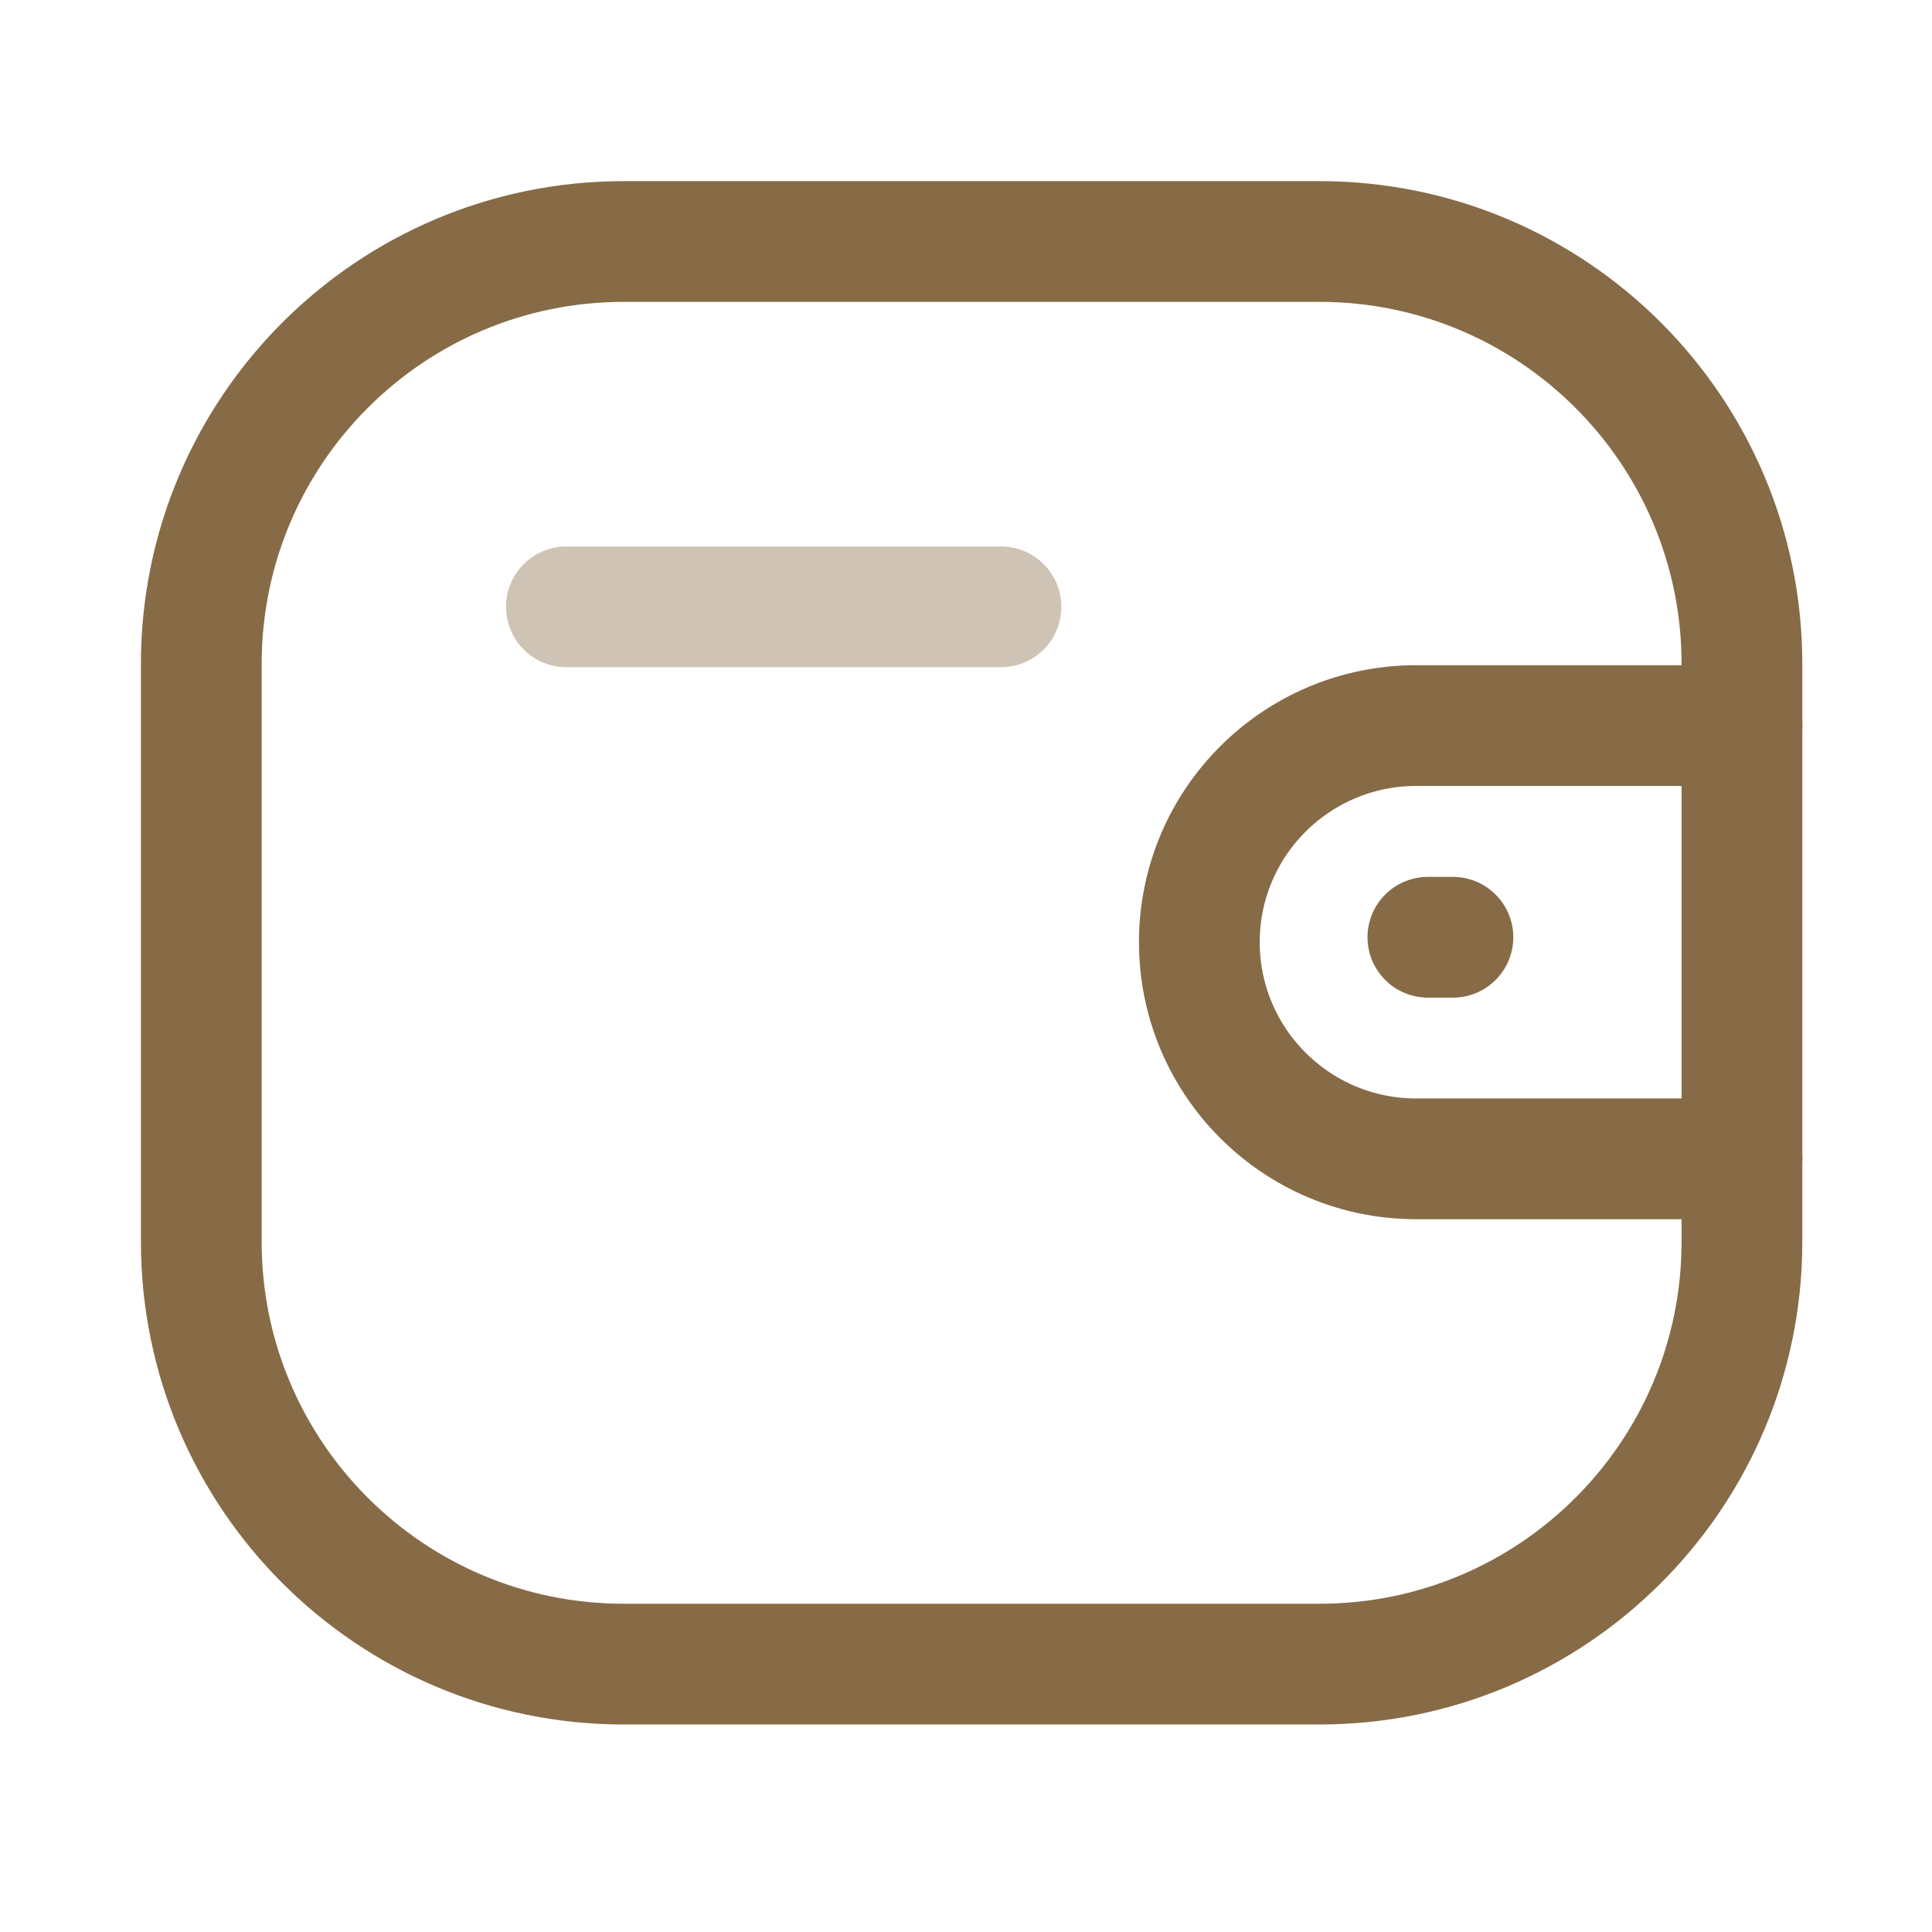 <svg width="32" height="32" viewBox="0 0 32 32" fill="none" xmlns="http://www.w3.org/2000/svg">
<g id="Iconly/Two-tone/Wallet">
<g id="Wallet">
<path id="Stroke 1" d="M28.853 19.194H23.455C21.473 19.193 19.866 17.588 19.865 15.606C19.865 13.624 21.473 12.019 23.455 12.018H28.853" stroke="#876B46" stroke-width="2" stroke-linecap="round" stroke-linejoin="round"/>
<path id="Stroke 3" d="M24.065 15.524H23.65" stroke="#876B46" stroke-width="2" stroke-linecap="round" stroke-linejoin="round"/>
<path id="Stroke 5" fill-rule="evenodd" clip-rule="evenodd" d="M10.331 4H21.855C25.72 4 28.852 7.133 28.852 10.997V20.566C28.852 24.43 25.72 27.563 21.855 27.563H10.331C6.467 27.563 3.334 24.43 3.334 20.566V10.997C3.334 7.133 6.467 4 10.331 4Z" stroke="#876B46" stroke-width="2" stroke-linecap="round" stroke-linejoin="round"/>
<path id="Stroke 7" opacity="0.4" d="M9.381 10.051H16.579" stroke="#876B46" stroke-width="2" stroke-linecap="round" stroke-linejoin="round"/>
</g>
</g>
</svg>
